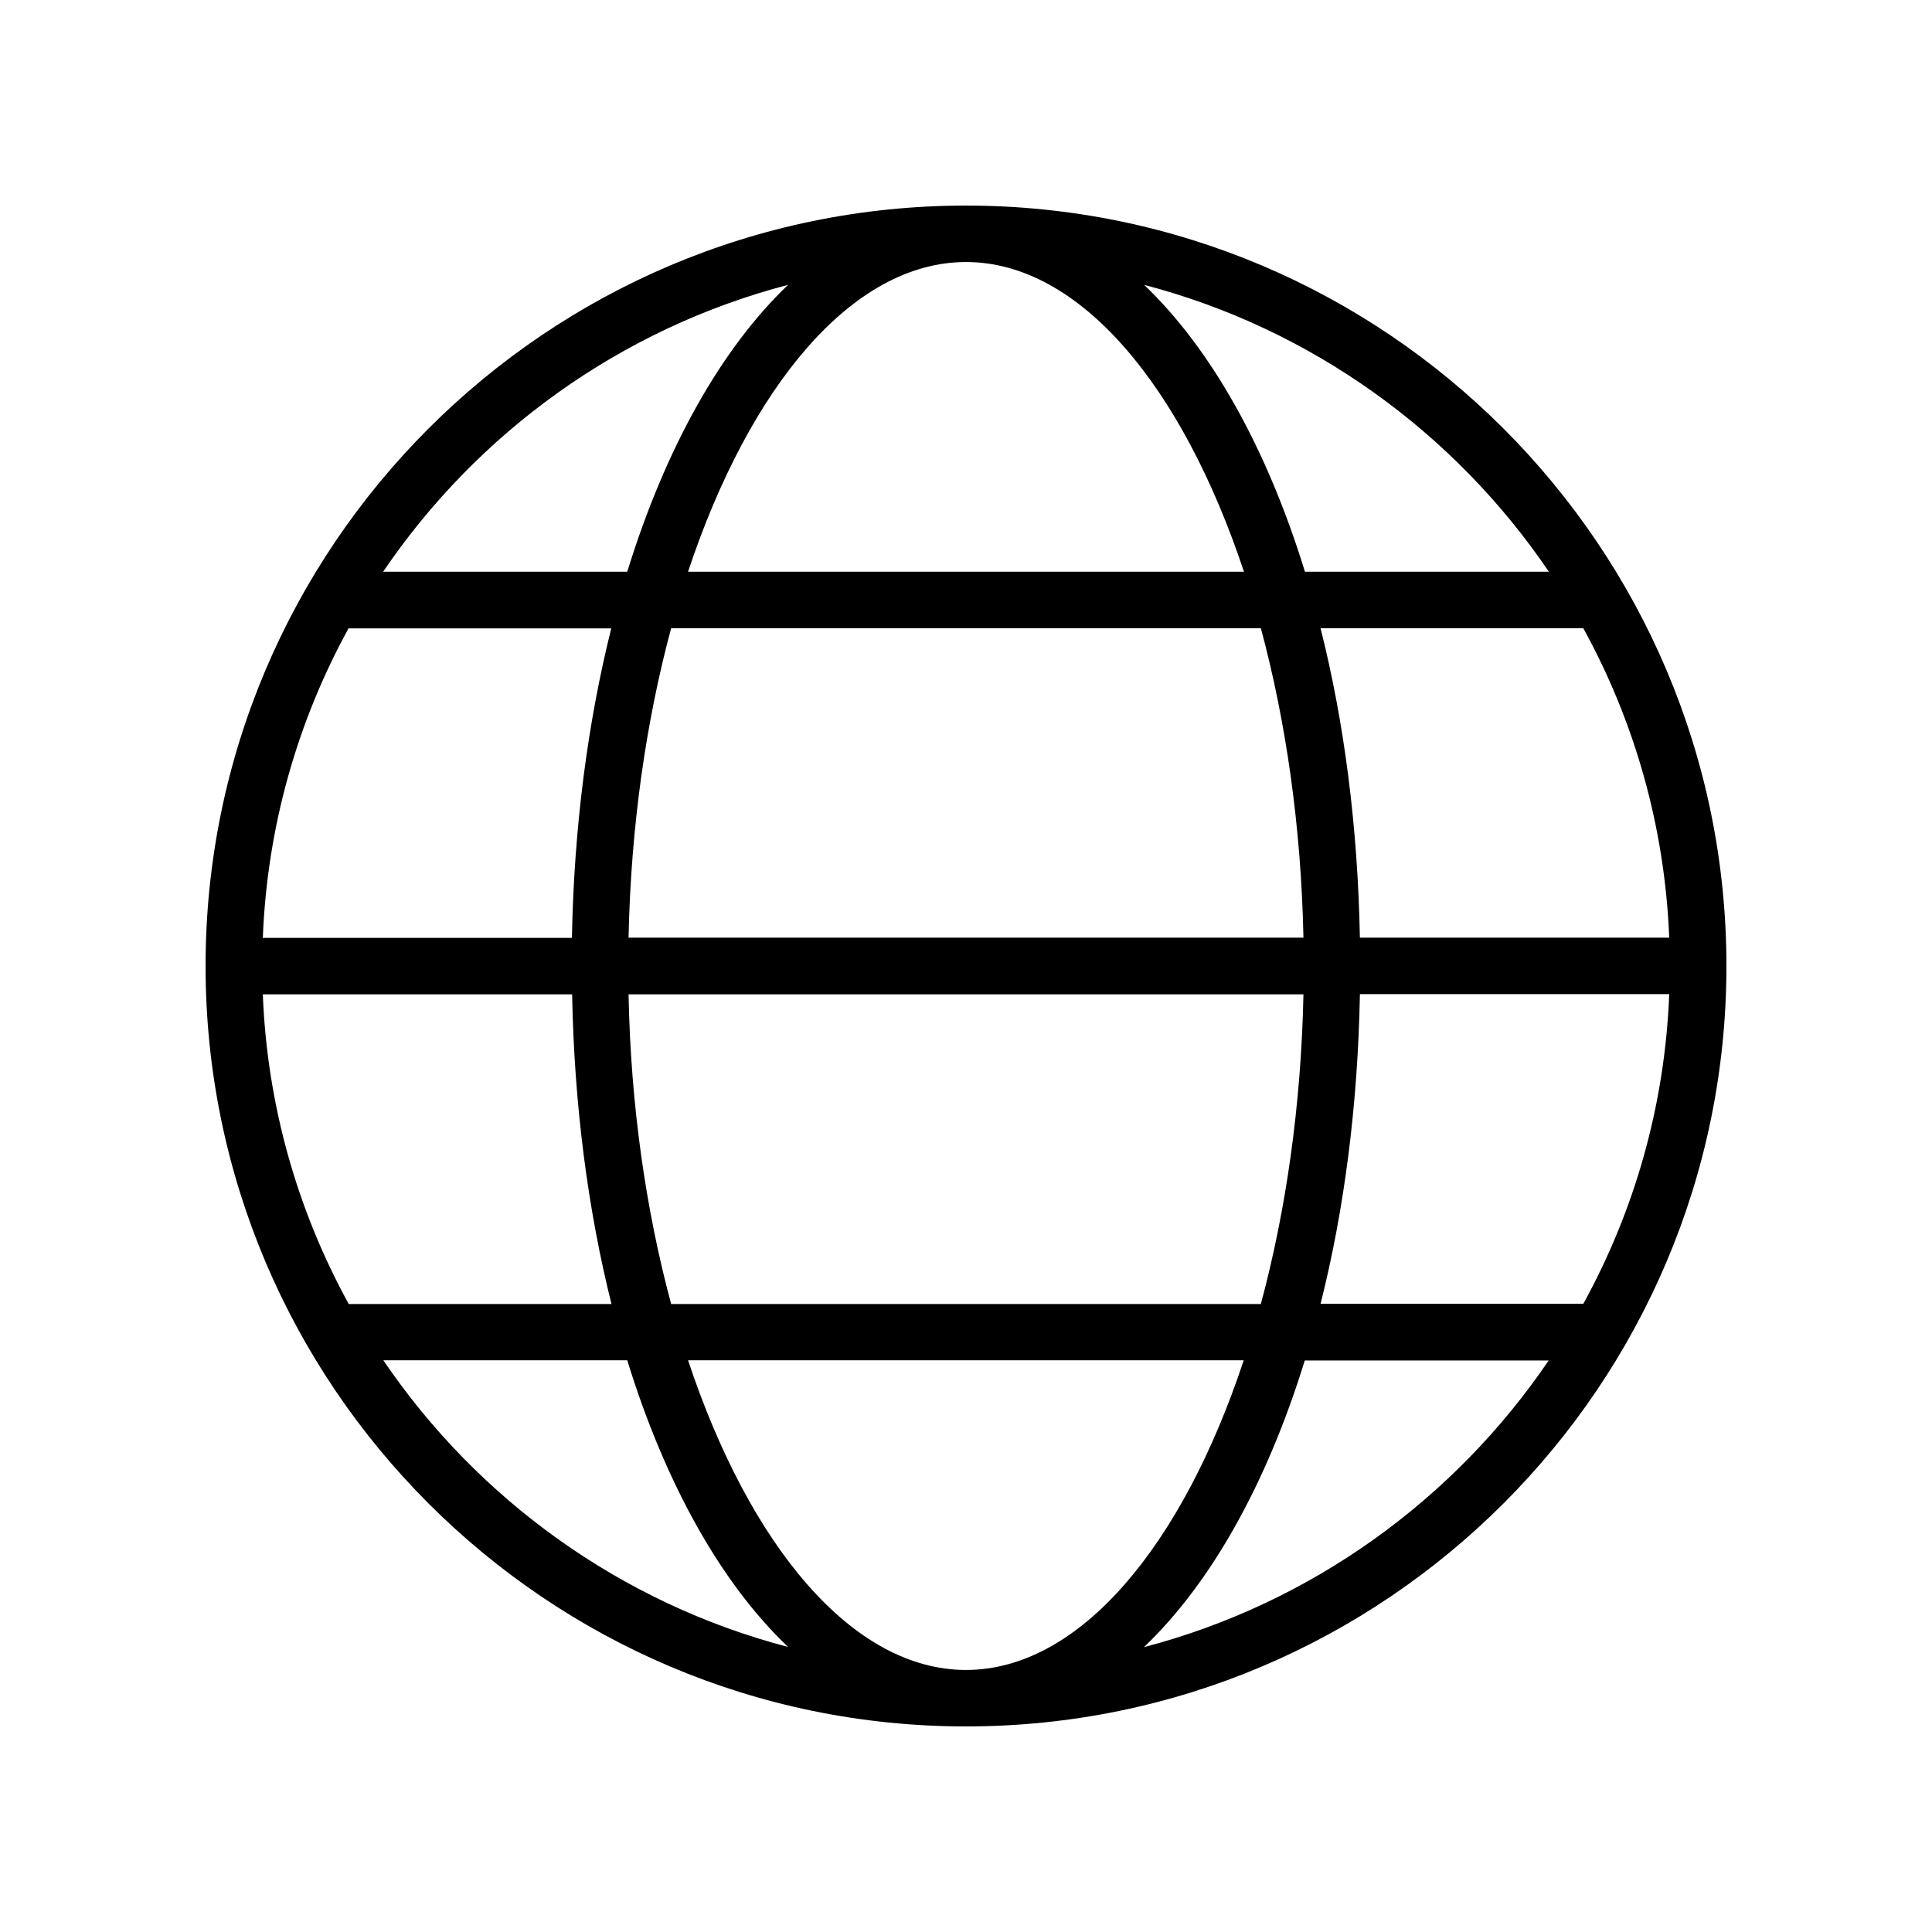 <?xml version="1.0" encoding="UTF-8"?>
<!-- Uploaded to: SVG Repo, www.svgrepo.com, Generator: SVG Repo Mixer Tools -->
<svg fill="#000000" width="800px" height="800px" version="1.1" viewBox="144 144 512 512" xmlns="http://www.w3.org/2000/svg">
 <path d="m400 601.52c111.14 0 201.52-90.383 201.52-201.52s-90.383-201.52-201.52-201.52-201.52 90.383-201.52 201.52 90.383 201.52 201.52 201.52zm0-14.965c-30.129 0-57.332-32.898-73.656-82.07h147.26c-16.273 49.121-43.48 82.07-73.605 82.07zm89.426-179.05c-0.605 29.422-4.637 57.383-11.285 82.07h-156.28c-6.648-24.688-10.73-52.598-11.285-82.07zm-178.85-15.012c0.605-29.422 4.637-57.332 11.285-82.02h156.28c6.648 24.688 10.68 52.598 11.285 82.02zm136.58 188.02c17.785-16.977 32.547-43.328 42.621-75.973h64.641c-25.043 36.879-62.977 64.387-107.26 75.973zm116.43-90.984h-69.625c6.246-24.738 9.875-52.496 10.43-82.07h81.969c-1.16 29.672-9.273 57.531-22.773 82.07zm22.773-97.035h-81.973c-0.555-29.523-4.18-57.281-10.43-82.02h69.625c13.504 24.535 21.617 52.445 22.777 82.02zm-31.895-96.984h-64.637c-10.078-32.695-24.836-59.047-42.621-76.023 44.285 11.586 82.219 39.094 107.26 76.023zm-154.46-82.07c30.129 0 57.332 32.949 73.656 82.07h-147.32c16.324-49.121 43.531-82.07 73.66-82.07zm-47.156 6.047c-17.785 16.977-32.547 43.379-42.621 76.023h-64.691c25.039-36.93 62.977-64.438 107.31-76.023zm-116.48 91.039h69.625c-6.195 24.738-9.875 52.496-10.43 82.02h-81.914c1.156-29.625 9.27-57.535 22.719-82.02zm-22.719 96.98h81.969c0.555 29.574 4.231 57.281 10.43 82.07h-69.629c-13.5-24.586-21.613-52.445-22.77-82.07zm96.578 96.984c10.078 32.648 24.836 59.047 42.621 75.973-44.285-11.586-82.223-39.094-107.26-75.973z"/>
</svg>